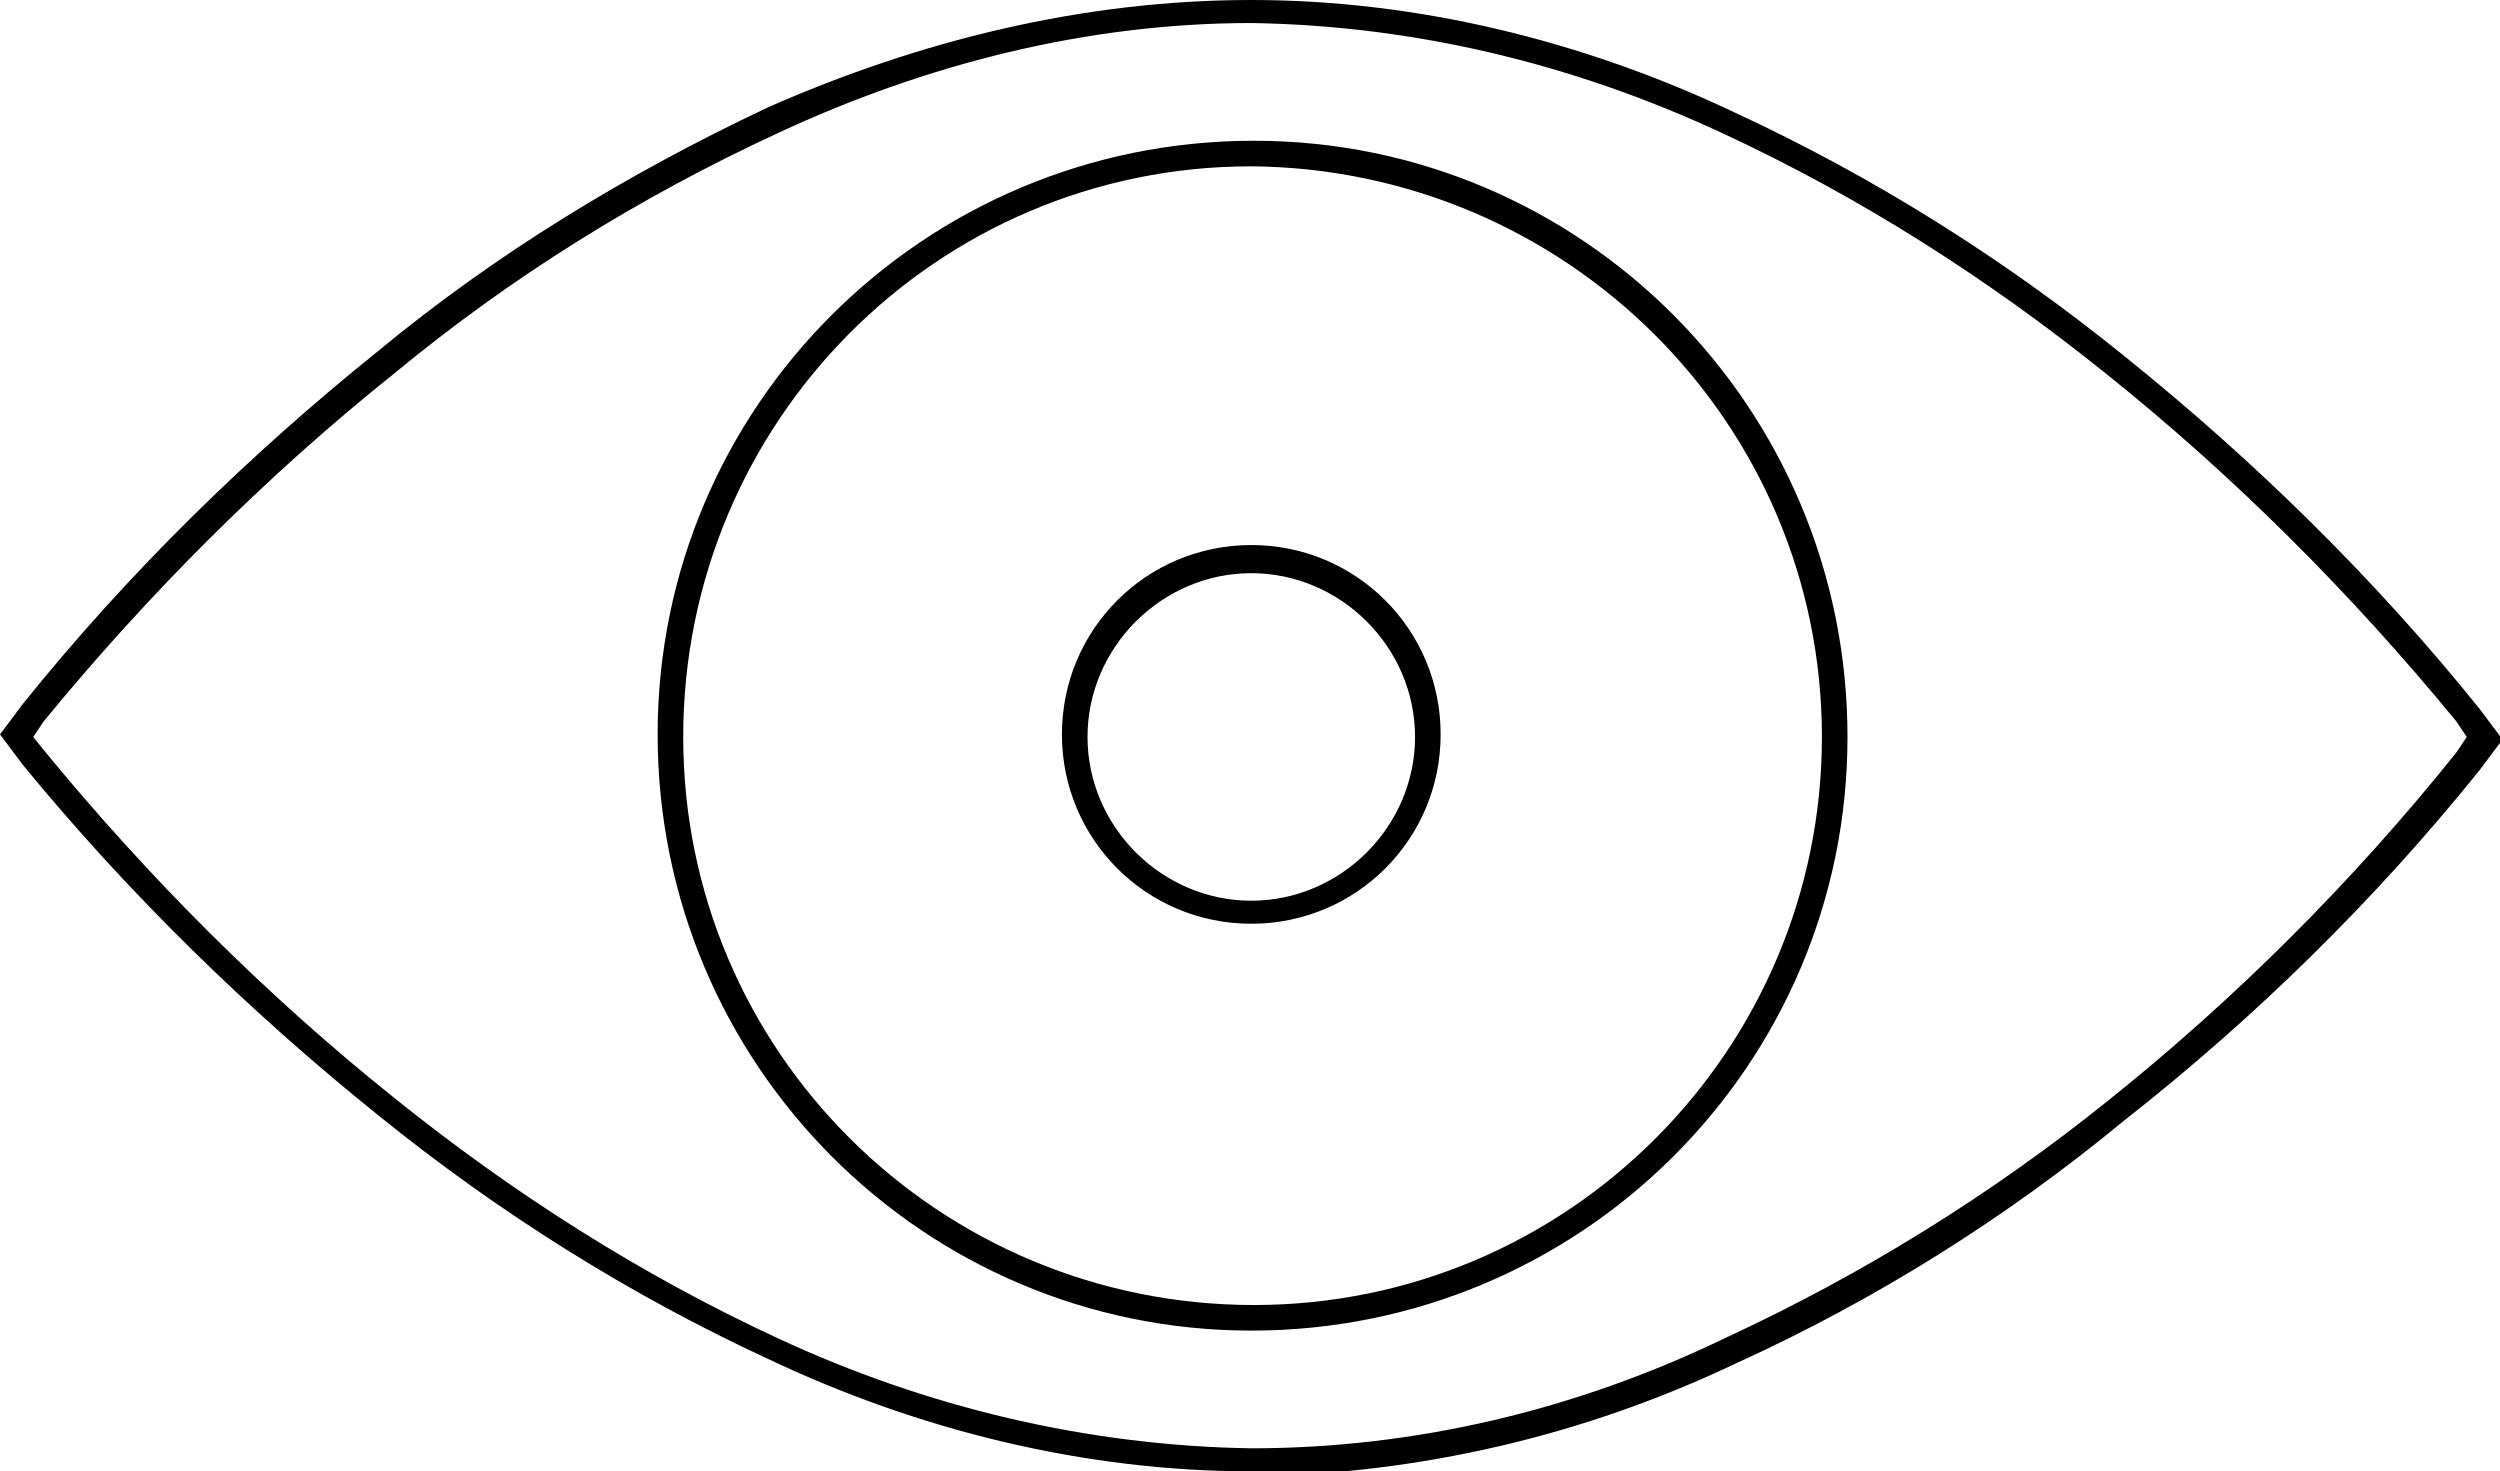 <?xml version="1.0" encoding="UTF-8"?> <svg xmlns="http://www.w3.org/2000/svg" version="1.1" viewBox="0 0 97.7 57.5"><g><g id="Ebene_1"><g id="Ebene_2"><g id="Auge"><path d="M48.9,57.5c-6.5,0-13-1.6-18.9-4.4-5.4-2.5-10.5-5.7-15.2-9.5-5.1-4.1-9.8-8.7-13.9-13.7l-.9-1.2.9-1.2c4.1-5.1,8.8-9.7,13.9-13.8,4.6-3.8,9.7-6.9,15.2-9.5C35.9,1.6,42.3,0,48.9,0c6.5,0,13,1.6,18.9,4.4,5.4,2.5,10.5,5.7,15.2,9.5,5.1,4.1,9.8,8.7,13.9,13.8l.9,1.2-.9,1.2c-4.1,5.1-8.8,9.7-13.9,13.7-4.6,3.8-9.7,7-15.2,9.5-5.9,2.8-12.3,4.3-18.9,4.4ZM1.3,28.8l.4.5c4.1,5,8.7,9.6,13.7,13.6,4.6,3.7,9.6,6.9,15,9.4,5.8,2.7,12.1,4.2,18.5,4.3,6.4,0,12.7-1.5,18.5-4.3,5.4-2.5,10.4-5.6,15-9.3,5-4,9.6-8.6,13.6-13.6l.4-.6-.4-.6c-4.1-5-8.7-9.6-13.7-13.6-4.6-3.7-9.6-6.9-15-9.4-5.8-2.7-12-4.2-18.4-4.3-6.4,0-12.7,1.6-18.5,4.3-5.4,2.5-10.4,5.6-15,9.4-5,4-9.6,8.6-13.7,13.6l-.4.6ZM48.9,52c-12.8,0-23.2-10.4-23.2-23.3,0-12.8,10.4-23.2,23.3-23.2,12.8,0,23.2,10.4,23.2,23.3,0,0,0,0,0,0,0,12.8-10.4,23.2-23.3,23.2ZM48.9,6.5c-12.3,0-22.2,10-22.2,22.3s10,22.2,22.3,22.2c12.3,0,22.2-10,22.2-22.2,0-12.3-10-22.2-22.3-22.3h0ZM48.9,36.1c-4.1,0-7.4-3.3-7.4-7.4,0-4.1,3.3-7.4,7.4-7.4,4.1,0,7.4,3.3,7.4,7.4,0,0,0,0,0,0,0,4.1-3.3,7.4-7.4,7.4h0ZM48.9,22.4c-3.5,0-6.4,2.9-6.4,6.4,0,3.5,2.9,6.4,6.4,6.4,3.5,0,6.4-2.9,6.4-6.4,0,0,0,0,0,0,0-3.5-2.9-6.4-6.4-6.4h0Z"></path></g></g></g></g></svg> 